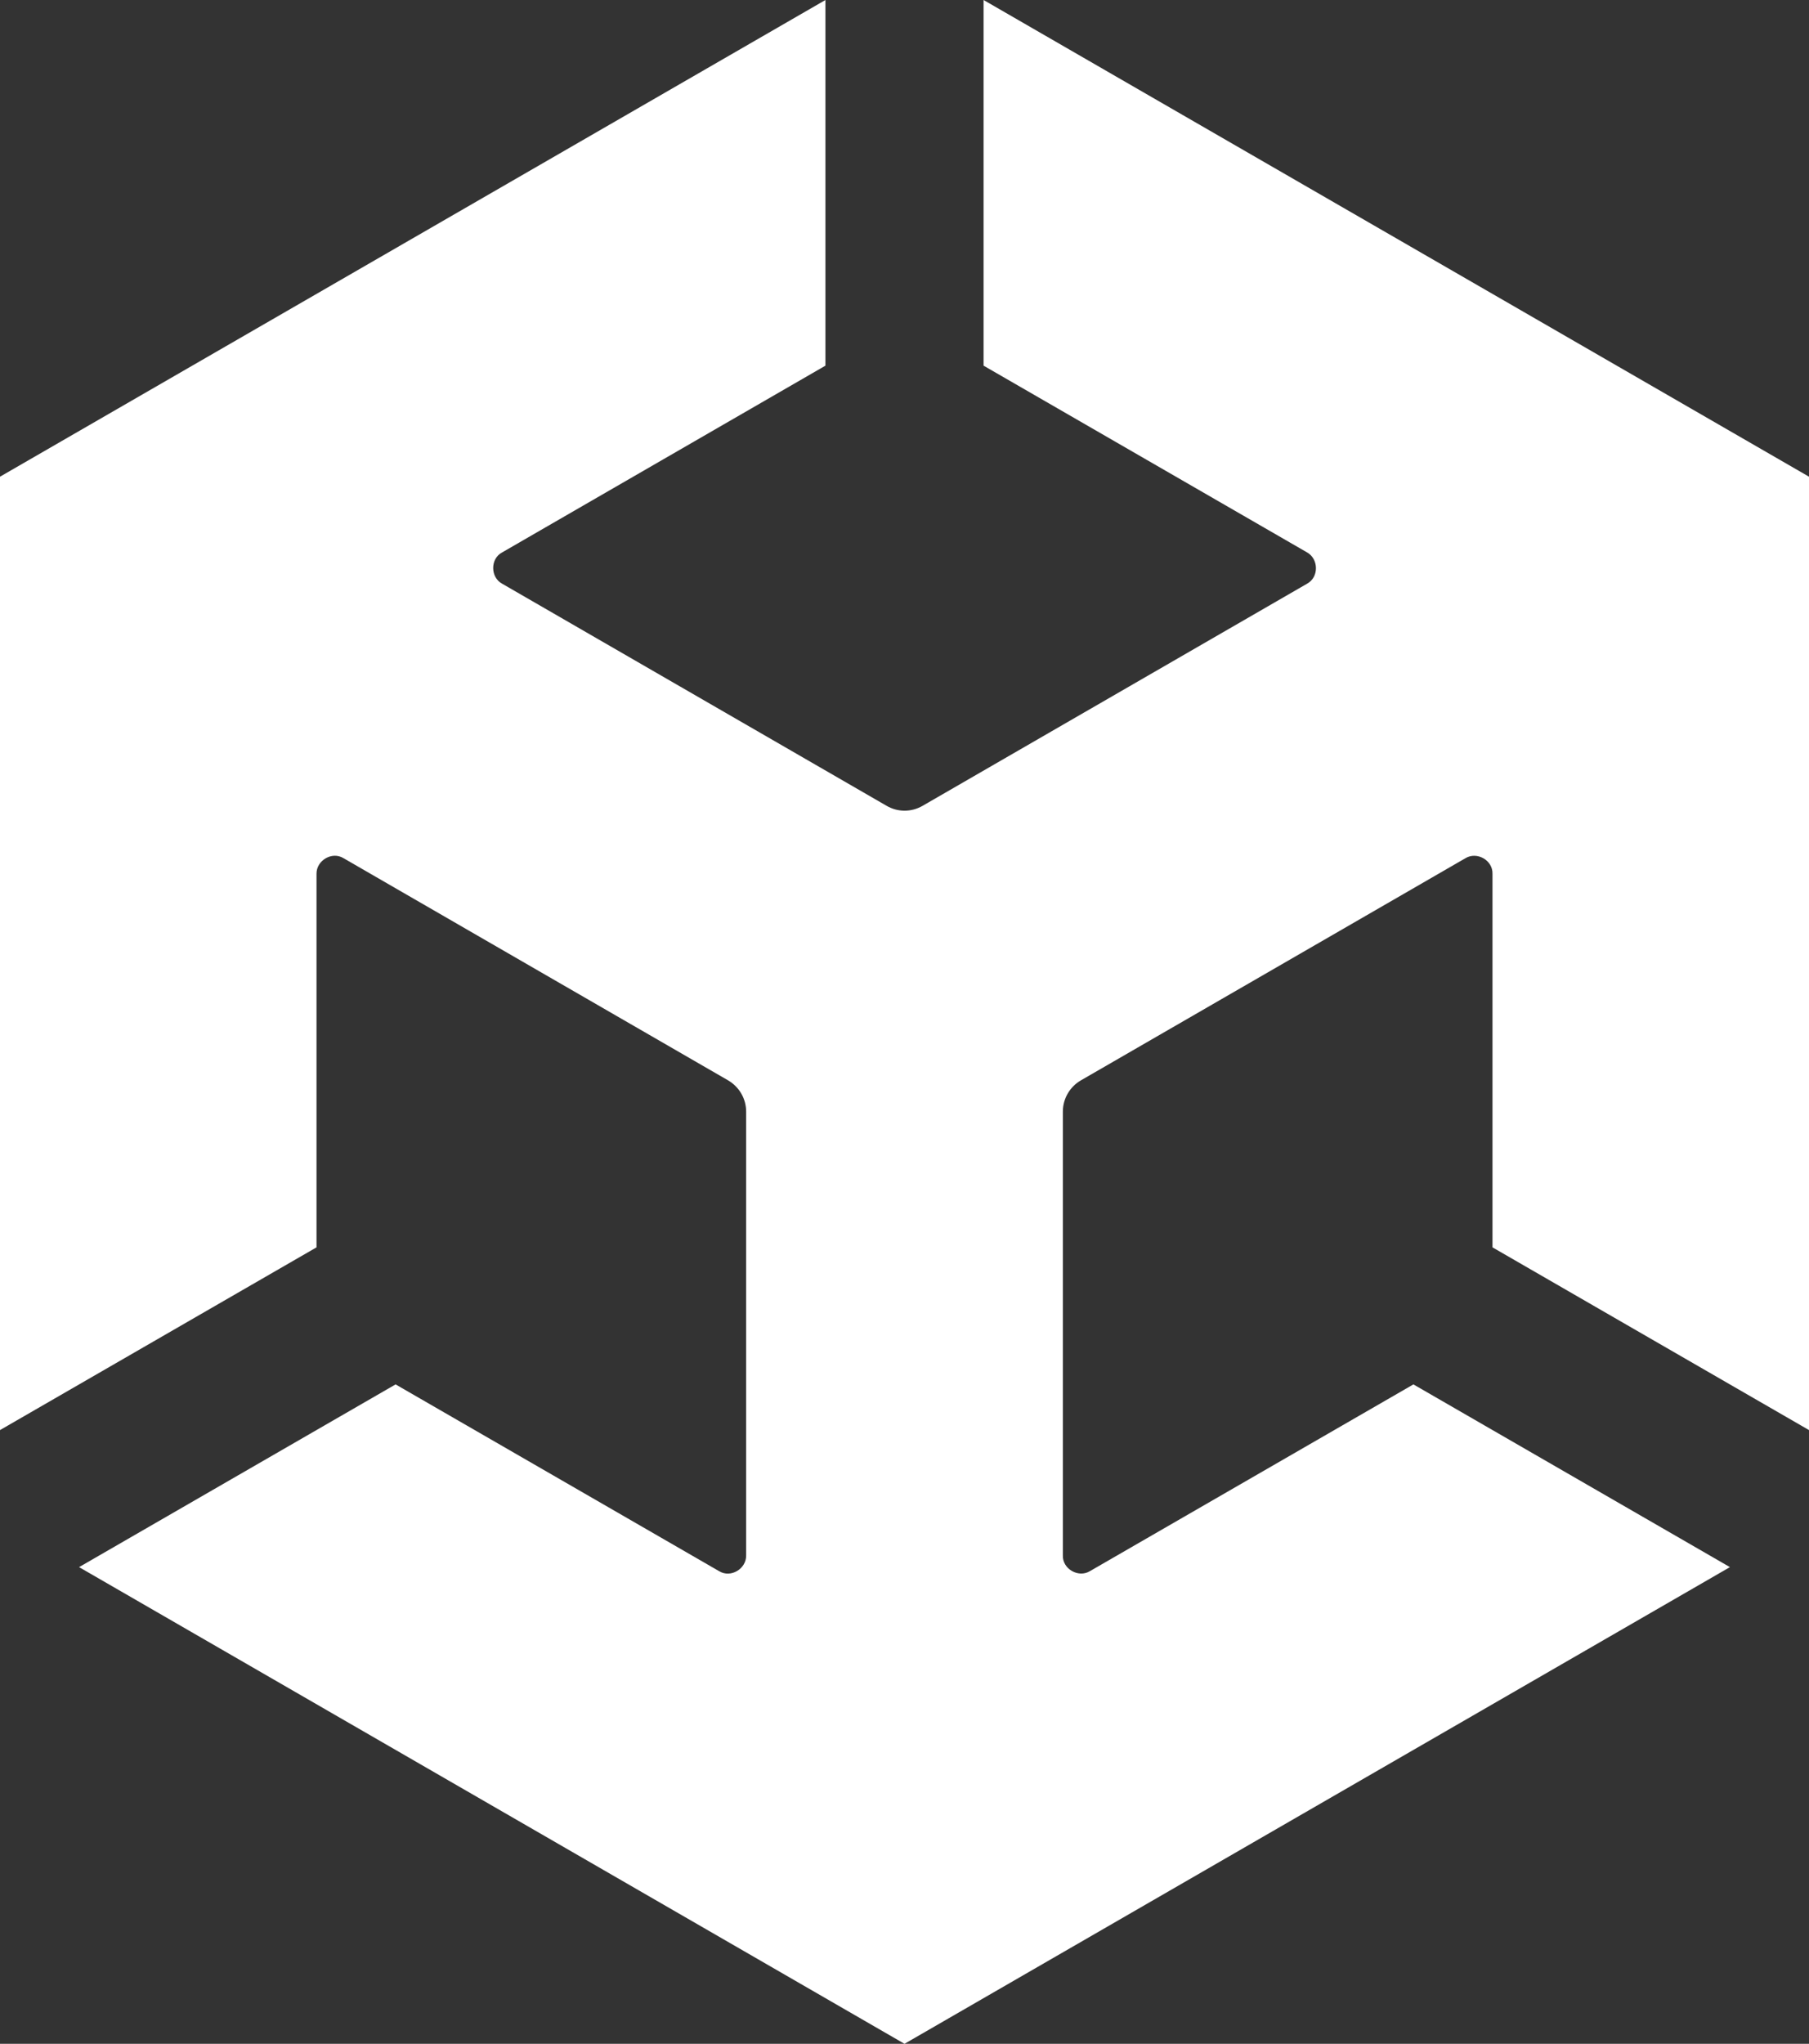 <?xml version="1.0" encoding="UTF-8"?><svg id="Layer_2" xmlns="http://www.w3.org/2000/svg" viewBox="0 0 85.56 96.64"><rect x="0" y="0" width="85.56" height="96.64" fill="#333333" stroke="none"/><defs><style>.cls-1{fill:#fff;}</style></defs><g id="Logo"><path class="cls-1" d="M46.52,17.29l15.3,8.83c.55,.31,.57,1.17,0,1.48,0,0-18.18,10.5-18.18,10.5-.55,.32-1.2,.3-1.71,0l-18.18-10.5c-.56-.3-.57-1.18,0-1.48l15.29-8.83V0S0,22.54,0,22.54v44.87s0,.21,0,.21l14.97-8.64v-17.66c-.01-.63,.73-1.08,1.28-.74l18.18,10.5c.55,.32,.86,.89,.86,1.48v20.99c.01,.63-.73,1.08-1.28,.74l-15.3-8.83-14.97,8.64,39.04,22.54,39.04-22.54-14.97-8.64-15.3,8.83c-.54,.33-1.3-.1-1.28-.74,0,0,0-20.99,0-20.99,0-.63,.35-1.19,.86-1.48l18.18-10.5c.54-.33,1.3,.09,1.28,.74v17.66l14.97,8.64V22.54L46.52,0V17.29Z"/></g></svg>